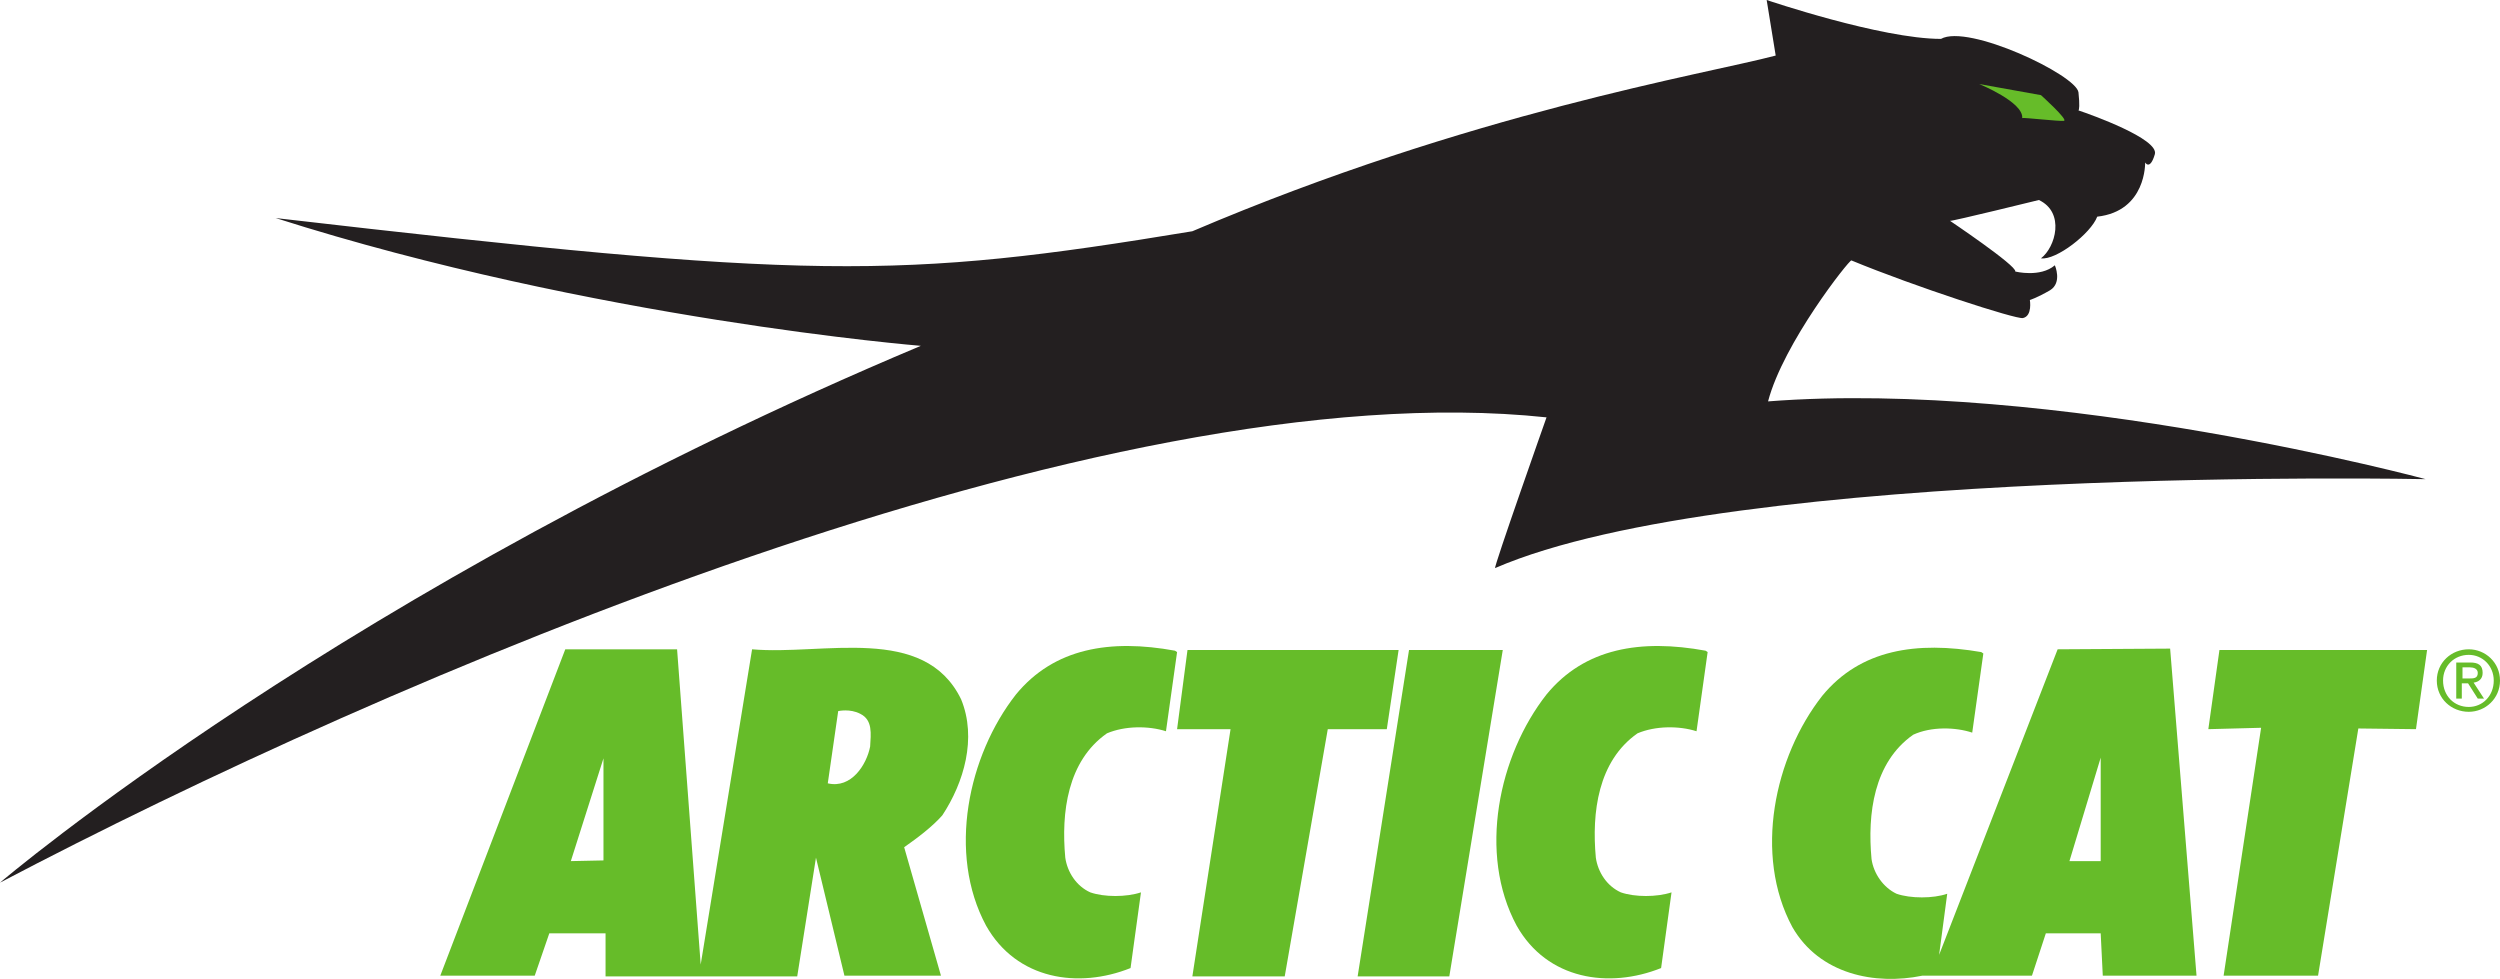 <?xml version="1.0" encoding="UTF-8"?>
<svg xmlns="http://www.w3.org/2000/svg" class="icon-arctic-cat-logo" aria-hidden="true" width="360" height="141" viewBox="0 0 360 141">
  <g class="icon-arctic-cat-logo--text" fill="#66bc29">
    <g class="icon-arctic-cat-logo--arctic-text">
      <path class="icon-arctic-cat-logo--c-2-text" d="M142,133.3c-5.6-10.4-2.6-24.5,4.3-33.3c5.5-6.7,13.6-8,22.9-6.3l0.3,0.2l-1.6,11.4         c-2.5-0.8-5.9-0.8-8.5,0.3c-5.7,4-6.6,11.4-6,17.9c0.3,2.1,1.6,4.1,3.6,5c2,0.7,5.2,0.7,7.3,0l-1.5,10.9         C155.3,142.4,146.4,141.1,142,133.3"></path>
      <polygon class="icon-arctic-cat-logo--i-text" points="202.9,93.6 216.4,93.6 208.7,140.6 195.5,140.6"></polygon>
      <polygon class="icon-arctic-cat-logo--t-text" points="171.7,140.6 177.2,105 169.5,105 171,93.6 201.4,93.6 199.7,105 191.2,105 185,140.6"></polygon>
      <path class="icon-arctic-cat-logo--ar-text" d="M117.5,123.5l-2.7,17.1l-27.6,0l0-6.2l-8.1,0l-2.1,6.1l-13.6,0l18-47l16.1,0l3.4,45.4l7.4-45.4         c10.2,0.9,24.8-3.7,30.1,7.2c2.3,5.6,0.4,12-2.7,16.7c-1.4,1.6-3.5,3.2-5.5,4.6l5.3,18.5l-13.9,0L117.5,123.5z M86.9,123.9v-14.7         l-4.7,14.8L86.9,123.9z M125.3,107.5c0.1-1.8,0.4-3.8-1.4-4.7c-1.5-0.8-3.2-0.4-3.2-0.4l-1.5,10.4         C122.6,113.6,124.8,110.1,125.3,107.5"></path>
      <path class="icon-arctic-cat-logo--c-text" d="M218.4,133.3c-5.6-10.4-2.6-24.5,4.3-33.3c5.5-6.7,13.6-8,22.9-6.3l0.3,0.2l-1.6,11.4         c-2.5-0.8-5.9-0.8-8.5,0.3c-5.7,4-6.6,11.4-6,17.9c0.3,2.1,1.6,4.1,3.6,5c2,0.7,5.2,0.7,7.3,0l-1.5,10.9         C231.7,142.4,222.8,141.1,218.4,133.3"></path>
    </g>
    <path class="icon-arctic-cat-logo--cat-text" d="M333.8,140.5l5.8-35.6l8.3,0.1l1.6-11.4h-29.9l-1.6,11.4l7.6-0.2l-5.4,35.7H333.8z M298,124       l4.5-14.9V124H298z M278.9,139.6l0.1-1.1 M279.1,138.5l1.3-9.8c-2,0.7-5.3,0.7-7.3,0c-1.9-0.9-3.3-2.9-3.6-5       c-0.6-6.5,0.3-13.9,6-17.9c2.6-1.2,6.1-1.1,8.5-0.3l1.6-11.4l-0.3-0.2c-9.3-1.6-17.4-0.4-22.9,6.3c-6.9,8.8-9.9,22.9-4.3,33.3       c3.9,6.8,11.9,8.4,18.7,7l0.8,0c4.6,0,15,0,15,0l2-6.1l7.9,0l0.3,6.1l13.5,0l-3.8-47.1l-16.2,0.1l-17.3,44.6L279.1,138.5z"></path>
    <path class="icon-arctic-cat-logo--registration" d="M350.9,98c0-2.6,2.1-4.5,4.6-4.5c2.4,0,4.5,1.9,4.5,4.5c0,2.6-2.1,4.5-4.5,4.5       C353,102.5,350.9,100.6,350.9,98 M355.5,101.8c2,0,3.6-1.6,3.6-3.8c0-2.1-1.6-3.7-3.6-3.7c-2.1,0-3.7,1.6-3.7,3.7       C351.8,100.2,353.4,101.8,355.5,101.8 M354.5,100.6h-0.8v-5.2h2c1.2,0,1.8,0.4,1.8,1.5c0,0.9-0.6,1.3-1.3,1.4l1.5,2.3h-0.9       l-1.4-2.2h-0.9V100.6z M355.5,97.7c0.7,0,1.3,0,1.3-0.8c0-0.6-0.6-0.8-1.1-0.8h-1.1v1.6H355.5z"></path>
  </g>
  <g class="icon-arctic-cat-logo--cat-silhouette" fill="#231F20">
    <path class="icon-arctic-cat-logo--cat" d="M254.6,57.8c2.2-8.4,11.7-20.4,12-20.3c9.2,3.8,23.7,8.5,24.7,8.3c1.4-0.3,1-2.6,1-2.6s1-0.3,2.9-1.4       c1.8-1.1,0.7-3.6,0.7-3.6c-2.1,1.8-5.7,0.9-5.7,0.9c0.3-0.8-9.7-7.5-9.4-7.3c0.2,0.1,12.8-3,12.8-3c3.8,1.8,2.4,6.8,0.3,8.4       c2.2,0.3,7.2-3.6,8.1-6c7.1-0.8,6.9-7.8,6.9-7.8s0.7,1.2,1.4-1.2c0.6-2.2-9.2-5.7-11-6.3c0.1-0.1,0.2-0.7,0-2.6       c-0.3-2.5-15.9-9.9-19.8-7.7C270.9,5.6,254.4,0,254.4,0l1.3,8c-10.2,2.7-43.9,8.2-84,25.3c-42.3,7-55.1,7-132-1.9       c45.8,14.6,92.9,18.4,92.9,18.4C49.8,84.6,0,127.1,0,127.1c55.4-29.1,158.7-73.8,222.7-67c0,0-7.7,21.8-7.4,21.7       c34.4-14.9,134-12.8,134-12.8S295.8,54.6,254.6,57.8"></path>
    <path class="icon-arctic-cat-logo--cat-eye" d="M293.9,13.7c0,0,4,3.6,3.3,3.7c-0.6,0.1-5.8-0.5-6-0.4c0,0,0,0,0,0c0,0,0,0,0,0       c0.2-2.3-6.2-4.9-6.2-4.9L293.9,13.7z" fill="#66bc29"></path>
  </g>
</svg>
